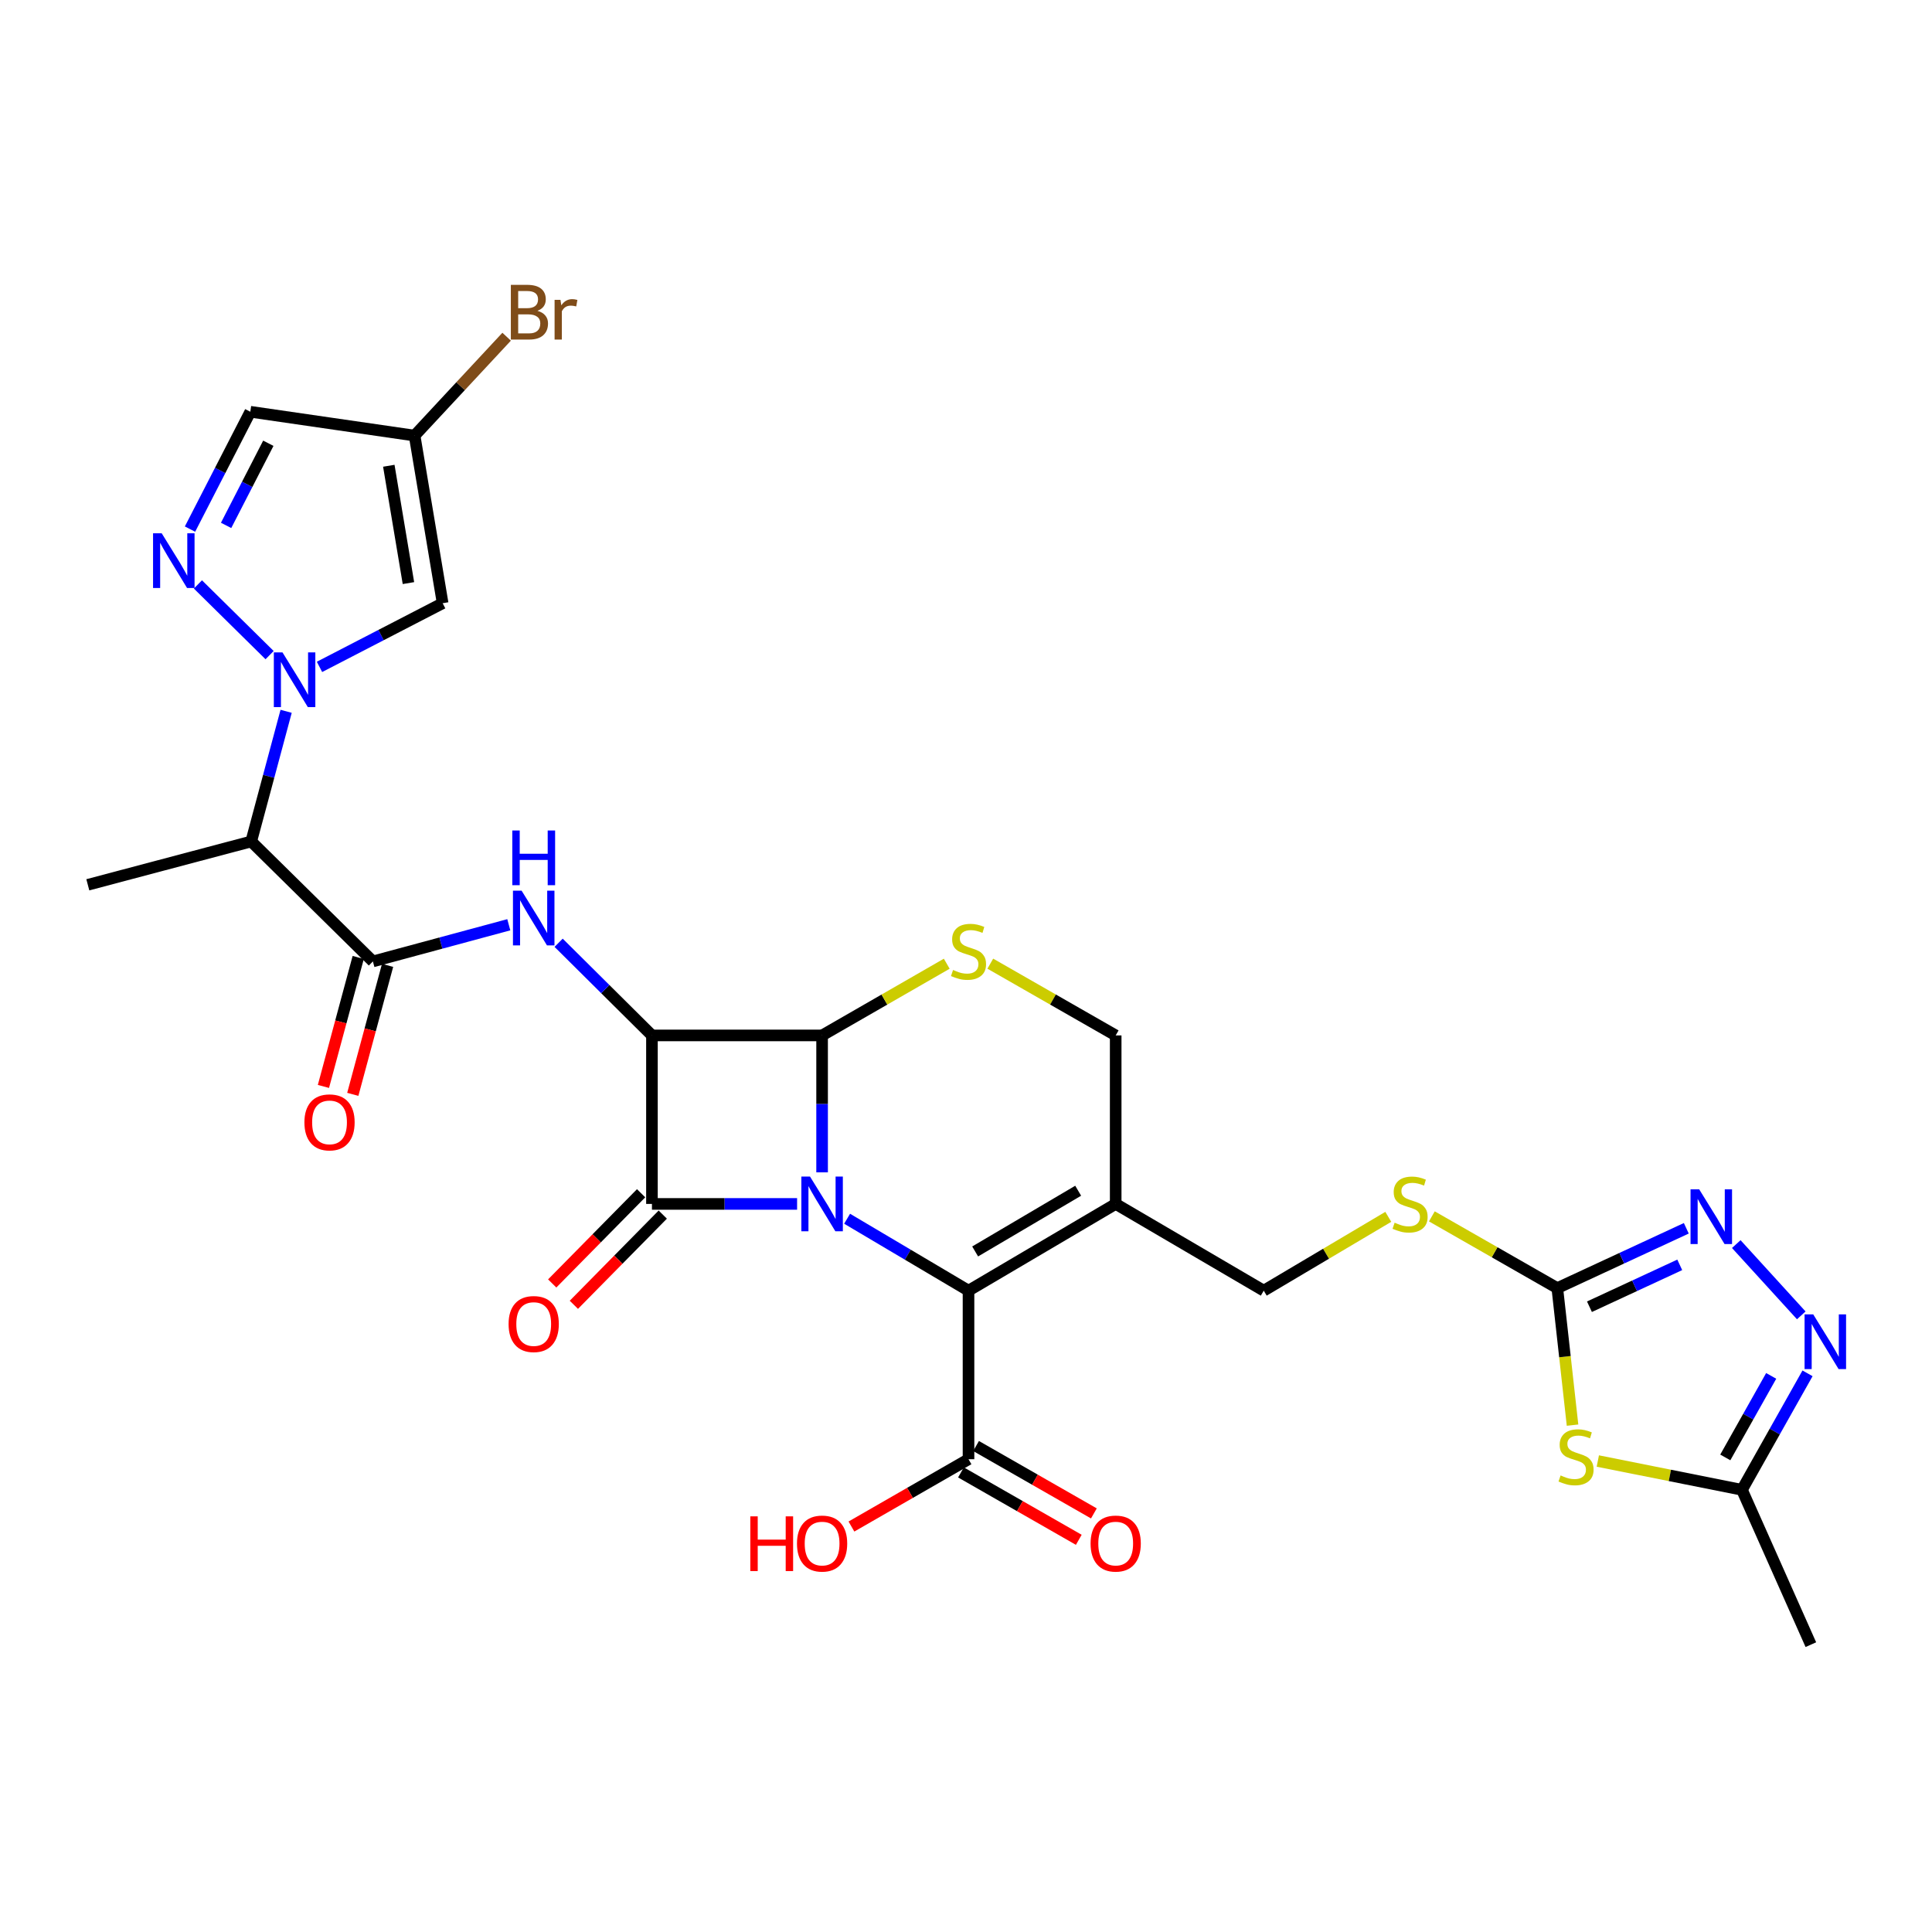 <?xml version='1.0' encoding='iso-8859-1'?>
<svg version='1.1' baseProfile='full'
              xmlns='http://www.w3.org/2000/svg'
                      xmlns:rdkit='http://www.rdkit.org/xml'
                      xmlns:xlink='http://www.w3.org/1999/xlink'
                  xml:space='preserve'
width='1000px' height='1000px' viewBox='0 0 1000 1000'>
<!-- END OF HEADER -->
<rect style='opacity:1.0;fill:#FFFFFF;stroke:none' width='1000' height='1000' x='0' y='0'> </rect>
<path class='bond-0' d='M 412.575,623.148 L 375.01,623.148' style='fill:none;fill-rule:evenodd;stroke:#0000FF;stroke-width:6px;stroke-linecap:butt;stroke-linejoin:miter;stroke-opacity:1' />
<path class='bond-0' d='M 375.01,623.148 L 337.445,623.148' style='fill:none;fill-rule:evenodd;stroke:#000000;stroke-width:6px;stroke-linecap:butt;stroke-linejoin:miter;stroke-opacity:1' />
<path class='bond-2' d='M 425.517,606.807 L 425.517,571.37' style='fill:none;fill-rule:evenodd;stroke:#0000FF;stroke-width:6px;stroke-linecap:butt;stroke-linejoin:miter;stroke-opacity:1' />
<path class='bond-2' d='M 425.517,571.37 L 425.517,535.933' style='fill:none;fill-rule:evenodd;stroke:#000000;stroke-width:6px;stroke-linecap:butt;stroke-linejoin:miter;stroke-opacity:1' />
<path class='bond-3' d='M 438.459,630.815 L 469.88,649.43' style='fill:none;fill-rule:evenodd;stroke:#0000FF;stroke-width:6px;stroke-linecap:butt;stroke-linejoin:miter;stroke-opacity:1' />
<path class='bond-3' d='M 469.88,649.43 L 501.302,668.045' style='fill:none;fill-rule:evenodd;stroke:#000000;stroke-width:6px;stroke-linecap:butt;stroke-linejoin:miter;stroke-opacity:1' />
<path class='bond-21' d='M 331.839,617.623 L 308.83,640.967' style='fill:none;fill-rule:evenodd;stroke:#000000;stroke-width:6px;stroke-linecap:butt;stroke-linejoin:miter;stroke-opacity:1' />
<path class='bond-21' d='M 308.83,640.967 L 285.82,664.312' style='fill:none;fill-rule:evenodd;stroke:#FF0000;stroke-width:6px;stroke-linecap:butt;stroke-linejoin:miter;stroke-opacity:1' />
<path class='bond-21' d='M 343.05,628.673 L 320.041,652.017' style='fill:none;fill-rule:evenodd;stroke:#000000;stroke-width:6px;stroke-linecap:butt;stroke-linejoin:miter;stroke-opacity:1' />
<path class='bond-21' d='M 320.041,652.017 L 297.031,675.362' style='fill:none;fill-rule:evenodd;stroke:#FF0000;stroke-width:6px;stroke-linecap:butt;stroke-linejoin:miter;stroke-opacity:1' />
<path class='bond-30' d='M 337.445,623.148 L 337.445,535.933' style='fill:none;fill-rule:evenodd;stroke:#000000;stroke-width:6px;stroke-linecap:butt;stroke-linejoin:miter;stroke-opacity:1' />
<path class='bond-1' d='M 337.445,535.933 L 425.517,535.933' style='fill:none;fill-rule:evenodd;stroke:#000000;stroke-width:6px;stroke-linecap:butt;stroke-linejoin:miter;stroke-opacity:1' />
<path class='bond-5' d='M 337.445,535.933 L 313.294,511.954' style='fill:none;fill-rule:evenodd;stroke:#000000;stroke-width:6px;stroke-linecap:butt;stroke-linejoin:miter;stroke-opacity:1' />
<path class='bond-5' d='M 313.294,511.954 L 289.142,487.976' style='fill:none;fill-rule:evenodd;stroke:#0000FF;stroke-width:6px;stroke-linecap:butt;stroke-linejoin:miter;stroke-opacity:1' />
<path class='bond-9' d='M 425.517,535.933 L 457.776,517.376' style='fill:none;fill-rule:evenodd;stroke:#000000;stroke-width:6px;stroke-linecap:butt;stroke-linejoin:miter;stroke-opacity:1' />
<path class='bond-9' d='M 457.776,517.376 L 490.036,498.819' style='fill:none;fill-rule:evenodd;stroke:#CCCC00;stroke-width:6px;stroke-linecap:butt;stroke-linejoin:miter;stroke-opacity:1' />
<path class='bond-10' d='M 501.302,668.045 L 577.48,623.148' style='fill:none;fill-rule:evenodd;stroke:#000000;stroke-width:6px;stroke-linecap:butt;stroke-linejoin:miter;stroke-opacity:1' />
<path class='bond-10' d='M 504.736,647.749 L 558.061,616.321' style='fill:none;fill-rule:evenodd;stroke:#000000;stroke-width:6px;stroke-linecap:butt;stroke-linejoin:miter;stroke-opacity:1' />
<path class='bond-18' d='M 501.302,668.045 L 501.302,755.286' style='fill:none;fill-rule:evenodd;stroke:#000000;stroke-width:6px;stroke-linecap:butt;stroke-linejoin:miter;stroke-opacity:1' />
<path class='bond-4' d='M 148.098,368.175 L 139.063,401.857' style='fill:none;fill-rule:evenodd;stroke:#0000FF;stroke-width:6px;stroke-linecap:butt;stroke-linejoin:miter;stroke-opacity:1' />
<path class='bond-4' d='M 139.063,401.857 L 130.028,435.539' style='fill:none;fill-rule:evenodd;stroke:#000000;stroke-width:6px;stroke-linecap:butt;stroke-linejoin:miter;stroke-opacity:1' />
<path class='bond-7' d='M 139.542,339.091 L 102.439,302.497' style='fill:none;fill-rule:evenodd;stroke:#0000FF;stroke-width:6px;stroke-linecap:butt;stroke-linejoin:miter;stroke-opacity:1' />
<path class='bond-14' d='M 165.374,345.18 L 197.242,328.702' style='fill:none;fill-rule:evenodd;stroke:#0000FF;stroke-width:6px;stroke-linecap:butt;stroke-linejoin:miter;stroke-opacity:1' />
<path class='bond-14' d='M 197.242,328.702 L 229.11,312.224' style='fill:none;fill-rule:evenodd;stroke:#000000;stroke-width:6px;stroke-linecap:butt;stroke-linejoin:miter;stroke-opacity:1' />
<path class='bond-8' d='M 263.351,478.651 L 228.181,488.14' style='fill:none;fill-rule:evenodd;stroke:#0000FF;stroke-width:6px;stroke-linecap:butt;stroke-linejoin:miter;stroke-opacity:1' />
<path class='bond-8' d='M 228.181,488.14 L 193.011,497.629' style='fill:none;fill-rule:evenodd;stroke:#000000;stroke-width:6px;stroke-linecap:butt;stroke-linejoin:miter;stroke-opacity:1' />
<path class='bond-6' d='M 813.944,737.651 L 810.002,702.188' style='fill:none;fill-rule:evenodd;stroke:#CCCC00;stroke-width:6px;stroke-linecap:butt;stroke-linejoin:miter;stroke-opacity:1' />
<path class='bond-6' d='M 810.002,702.188 L 806.059,666.725' style='fill:none;fill-rule:evenodd;stroke:#000000;stroke-width:6px;stroke-linecap:butt;stroke-linejoin:miter;stroke-opacity:1' />
<path class='bond-16' d='M 827.027,756.217 L 864.331,763.67' style='fill:none;fill-rule:evenodd;stroke:#CCCC00;stroke-width:6px;stroke-linecap:butt;stroke-linejoin:miter;stroke-opacity:1' />
<path class='bond-16' d='M 864.331,763.67 L 901.635,771.124' style='fill:none;fill-rule:evenodd;stroke:#000000;stroke-width:6px;stroke-linecap:butt;stroke-linejoin:miter;stroke-opacity:1' />
<path class='bond-19' d='M 98.349,273.861 L 113.957,243.493' style='fill:none;fill-rule:evenodd;stroke:#0000FF;stroke-width:6px;stroke-linecap:butt;stroke-linejoin:miter;stroke-opacity:1' />
<path class='bond-19' d='M 113.957,243.493 L 129.565,213.125' style='fill:none;fill-rule:evenodd;stroke:#000000;stroke-width:6px;stroke-linecap:butt;stroke-linejoin:miter;stroke-opacity:1' />
<path class='bond-19' d='M 117.032,271.946 L 127.957,250.688' style='fill:none;fill-rule:evenodd;stroke:#0000FF;stroke-width:6px;stroke-linecap:butt;stroke-linejoin:miter;stroke-opacity:1' />
<path class='bond-19' d='M 127.957,250.688 L 138.883,229.431' style='fill:none;fill-rule:evenodd;stroke:#000000;stroke-width:6px;stroke-linecap:butt;stroke-linejoin:miter;stroke-opacity:1' />
<path class='bond-13' d='M 193.011,497.629 L 130.028,435.539' style='fill:none;fill-rule:evenodd;stroke:#000000;stroke-width:6px;stroke-linecap:butt;stroke-linejoin:miter;stroke-opacity:1' />
<path class='bond-24' d='M 185.412,495.58 L 176.409,528.956' style='fill:none;fill-rule:evenodd;stroke:#000000;stroke-width:6px;stroke-linecap:butt;stroke-linejoin:miter;stroke-opacity:1' />
<path class='bond-24' d='M 176.409,528.956 L 167.407,562.332' style='fill:none;fill-rule:evenodd;stroke:#FF0000;stroke-width:6px;stroke-linecap:butt;stroke-linejoin:miter;stroke-opacity:1' />
<path class='bond-24' d='M 200.61,499.679 L 191.607,533.055' style='fill:none;fill-rule:evenodd;stroke:#000000;stroke-width:6px;stroke-linecap:butt;stroke-linejoin:miter;stroke-opacity:1' />
<path class='bond-24' d='M 191.607,533.055 L 182.605,566.431' style='fill:none;fill-rule:evenodd;stroke:#FF0000;stroke-width:6px;stroke-linecap:butt;stroke-linejoin:miter;stroke-opacity:1' />
<path class='bond-31' d='M 512.576,498.79 L 545.028,517.362' style='fill:none;fill-rule:evenodd;stroke:#CCCC00;stroke-width:6px;stroke-linecap:butt;stroke-linejoin:miter;stroke-opacity:1' />
<path class='bond-31' d='M 545.028,517.362 L 577.48,535.933' style='fill:none;fill-rule:evenodd;stroke:#000000;stroke-width:6px;stroke-linecap:butt;stroke-linejoin:miter;stroke-opacity:1' />
<path class='bond-20' d='M 577.48,623.148 L 577.48,535.933' style='fill:none;fill-rule:evenodd;stroke:#000000;stroke-width:6px;stroke-linecap:butt;stroke-linejoin:miter;stroke-opacity:1' />
<path class='bond-23' d='M 577.48,623.148 L 654.113,668.045' style='fill:none;fill-rule:evenodd;stroke:#000000;stroke-width:6px;stroke-linecap:butt;stroke-linejoin:miter;stroke-opacity:1' />
<path class='bond-11' d='M 806.059,666.725 L 773.594,648.16' style='fill:none;fill-rule:evenodd;stroke:#000000;stroke-width:6px;stroke-linecap:butt;stroke-linejoin:miter;stroke-opacity:1' />
<path class='bond-11' d='M 773.594,648.16 L 741.129,629.595' style='fill:none;fill-rule:evenodd;stroke:#CCCC00;stroke-width:6px;stroke-linecap:butt;stroke-linejoin:miter;stroke-opacity:1' />
<path class='bond-12' d='M 806.059,666.725 L 839.443,651.242' style='fill:none;fill-rule:evenodd;stroke:#000000;stroke-width:6px;stroke-linecap:butt;stroke-linejoin:miter;stroke-opacity:1' />
<path class='bond-12' d='M 839.443,651.242 L 872.826,635.759' style='fill:none;fill-rule:evenodd;stroke:#0000FF;stroke-width:6px;stroke-linecap:butt;stroke-linejoin:miter;stroke-opacity:1' />
<path class='bond-12' d='M 822.697,676.36 L 846.066,665.522' style='fill:none;fill-rule:evenodd;stroke:#000000;stroke-width:6px;stroke-linecap:butt;stroke-linejoin:miter;stroke-opacity:1' />
<path class='bond-12' d='M 846.066,665.522 L 869.434,654.684' style='fill:none;fill-rule:evenodd;stroke:#0000FF;stroke-width:6px;stroke-linecap:butt;stroke-linejoin:miter;stroke-opacity:1' />
<path class='bond-15' d='M 898.692,643.938 L 932.333,680.829' style='fill:none;fill-rule:evenodd;stroke:#0000FF;stroke-width:6px;stroke-linecap:butt;stroke-linejoin:miter;stroke-opacity:1' />
<path class='bond-28' d='M 130.028,435.539 L 45.455,457.97' style='fill:none;fill-rule:evenodd;stroke:#000000;stroke-width:6px;stroke-linecap:butt;stroke-linejoin:miter;stroke-opacity:1' />
<path class='bond-17' d='M 229.11,312.224 L 214.593,225.464' style='fill:none;fill-rule:evenodd;stroke:#000000;stroke-width:6px;stroke-linecap:butt;stroke-linejoin:miter;stroke-opacity:1' />
<path class='bond-17' d='M 211.407,301.808 L 201.246,241.076' style='fill:none;fill-rule:evenodd;stroke:#000000;stroke-width:6px;stroke-linecap:butt;stroke-linejoin:miter;stroke-opacity:1' />
<path class='bond-32' d='M 935.573,710.84 L 918.604,740.982' style='fill:none;fill-rule:evenodd;stroke:#0000FF;stroke-width:6px;stroke-linecap:butt;stroke-linejoin:miter;stroke-opacity:1' />
<path class='bond-32' d='M 918.604,740.982 L 901.635,771.124' style='fill:none;fill-rule:evenodd;stroke:#000000;stroke-width:6px;stroke-linecap:butt;stroke-linejoin:miter;stroke-opacity:1' />
<path class='bond-32' d='M 916.766,712.16 L 904.887,733.26' style='fill:none;fill-rule:evenodd;stroke:#0000FF;stroke-width:6px;stroke-linecap:butt;stroke-linejoin:miter;stroke-opacity:1' />
<path class='bond-32' d='M 904.887,733.26 L 893.009,754.359' style='fill:none;fill-rule:evenodd;stroke:#000000;stroke-width:6px;stroke-linecap:butt;stroke-linejoin:miter;stroke-opacity:1' />
<path class='bond-29' d='M 901.635,771.124 L 937.297,851.272' style='fill:none;fill-rule:evenodd;stroke:#000000;stroke-width:6px;stroke-linecap:butt;stroke-linejoin:miter;stroke-opacity:1' />
<path class='bond-26' d='M 214.593,225.464 L 238.413,199.871' style='fill:none;fill-rule:evenodd;stroke:#000000;stroke-width:6px;stroke-linecap:butt;stroke-linejoin:miter;stroke-opacity:1' />
<path class='bond-26' d='M 238.413,199.871 L 262.233,174.279' style='fill:none;fill-rule:evenodd;stroke:#7F4C19;stroke-width:6px;stroke-linecap:butt;stroke-linejoin:miter;stroke-opacity:1' />
<path class='bond-33' d='M 214.593,225.464 L 129.565,213.125' style='fill:none;fill-rule:evenodd;stroke:#000000;stroke-width:6px;stroke-linecap:butt;stroke-linejoin:miter;stroke-opacity:1' />
<path class='bond-25' d='M 497.393,762.118 L 527.886,779.561' style='fill:none;fill-rule:evenodd;stroke:#000000;stroke-width:6px;stroke-linecap:butt;stroke-linejoin:miter;stroke-opacity:1' />
<path class='bond-25' d='M 527.886,779.561 L 558.378,797.003' style='fill:none;fill-rule:evenodd;stroke:#FF0000;stroke-width:6px;stroke-linecap:butt;stroke-linejoin:miter;stroke-opacity:1' />
<path class='bond-25' d='M 505.21,748.454 L 535.702,765.897' style='fill:none;fill-rule:evenodd;stroke:#000000;stroke-width:6px;stroke-linecap:butt;stroke-linejoin:miter;stroke-opacity:1' />
<path class='bond-25' d='M 535.702,765.897 L 566.194,783.34' style='fill:none;fill-rule:evenodd;stroke:#FF0000;stroke-width:6px;stroke-linecap:butt;stroke-linejoin:miter;stroke-opacity:1' />
<path class='bond-27' d='M 501.302,755.286 L 471.002,772.709' style='fill:none;fill-rule:evenodd;stroke:#000000;stroke-width:6px;stroke-linecap:butt;stroke-linejoin:miter;stroke-opacity:1' />
<path class='bond-27' d='M 471.002,772.709 L 440.702,790.131' style='fill:none;fill-rule:evenodd;stroke:#FF0000;stroke-width:6px;stroke-linecap:butt;stroke-linejoin:miter;stroke-opacity:1' />
<path class='bond-22' d='M 718.573,629.835 L 686.343,648.94' style='fill:none;fill-rule:evenodd;stroke:#CCCC00;stroke-width:6px;stroke-linecap:butt;stroke-linejoin:miter;stroke-opacity:1' />
<path class='bond-22' d='M 686.343,648.94 L 654.113,668.045' style='fill:none;fill-rule:evenodd;stroke:#000000;stroke-width:6px;stroke-linecap:butt;stroke-linejoin:miter;stroke-opacity:1' />
<path  class='atom-0' d='M 419.257 608.988
L 428.537 623.988
Q 429.457 625.468, 430.937 628.148
Q 432.417 630.828, 432.497 630.988
L 432.497 608.988
L 436.257 608.988
L 436.257 637.308
L 432.377 637.308
L 422.417 620.908
Q 421.257 618.988, 420.017 616.788
Q 418.817 614.588, 418.457 613.908
L 418.457 637.308
L 414.777 637.308
L 414.777 608.988
L 419.257 608.988
' fill='#0000FF'/>
<path  class='atom-5' d='M 146.217 337.689
L 155.497 352.689
Q 156.417 354.169, 157.897 356.849
Q 159.377 359.529, 159.457 359.689
L 159.457 337.689
L 163.217 337.689
L 163.217 366.009
L 159.337 366.009
L 149.377 349.609
Q 148.217 347.689, 146.977 345.489
Q 145.777 343.289, 145.417 342.609
L 145.417 366.009
L 141.737 366.009
L 141.737 337.689
L 146.217 337.689
' fill='#0000FF'/>
<path  class='atom-6' d='M 269.986 461.012
L 279.266 476.012
Q 280.186 477.492, 281.666 480.172
Q 283.146 482.852, 283.226 483.012
L 283.226 461.012
L 286.986 461.012
L 286.986 489.332
L 283.106 489.332
L 273.146 472.932
Q 271.986 471.012, 270.746 468.812
Q 269.546 466.612, 269.186 465.932
L 269.186 489.332
L 265.506 489.332
L 265.506 461.012
L 269.986 461.012
' fill='#0000FF'/>
<path  class='atom-6' d='M 265.166 429.86
L 269.006 429.86
L 269.006 441.9
L 283.486 441.9
L 283.486 429.86
L 287.326 429.86
L 287.326 458.18
L 283.486 458.18
L 283.486 445.1
L 269.006 445.1
L 269.006 458.18
L 265.166 458.18
L 265.166 429.86
' fill='#0000FF'/>
<path  class='atom-7' d='M 807.758 763.686
Q 808.078 763.806, 809.398 764.366
Q 810.718 764.926, 812.158 765.286
Q 813.638 765.606, 815.078 765.606
Q 817.758 765.606, 819.318 764.326
Q 820.878 763.006, 820.878 760.726
Q 820.878 759.166, 820.078 758.206
Q 819.318 757.246, 818.118 756.726
Q 816.918 756.206, 814.918 755.606
Q 812.398 754.846, 810.878 754.126
Q 809.398 753.406, 808.318 751.886
Q 807.278 750.366, 807.278 747.806
Q 807.278 744.246, 809.678 742.046
Q 812.118 739.846, 816.918 739.846
Q 820.198 739.846, 823.918 741.406
L 822.998 744.486
Q 819.598 743.086, 817.038 743.086
Q 814.278 743.086, 812.758 744.246
Q 811.238 745.366, 811.278 747.326
Q 811.278 748.846, 812.038 749.766
Q 812.838 750.686, 813.958 751.206
Q 815.118 751.726, 817.038 752.326
Q 819.598 753.126, 821.118 753.926
Q 822.638 754.726, 823.718 756.366
Q 824.838 757.966, 824.838 760.726
Q 824.838 764.646, 822.198 766.766
Q 819.598 768.846, 815.238 768.846
Q 812.718 768.846, 810.798 768.286
Q 808.918 767.766, 806.678 766.846
L 807.758 763.686
' fill='#CCCC00'/>
<path  class='atom-8' d='M 83.698 276.027
L 92.978 291.027
Q 93.898 292.507, 95.378 295.187
Q 96.858 297.867, 96.938 298.027
L 96.938 276.027
L 100.698 276.027
L 100.698 304.347
L 96.818 304.347
L 86.858 287.947
Q 85.698 286.027, 84.458 283.827
Q 83.258 281.627, 82.898 280.947
L 82.898 304.347
L 79.218 304.347
L 79.218 276.027
L 83.698 276.027
' fill='#0000FF'/>
<path  class='atom-10' d='M 493.302 502.059
Q 493.622 502.179, 494.942 502.739
Q 496.262 503.299, 497.702 503.659
Q 499.182 503.979, 500.622 503.979
Q 503.302 503.979, 504.862 502.699
Q 506.422 501.379, 506.422 499.099
Q 506.422 497.539, 505.622 496.579
Q 504.862 495.619, 503.662 495.099
Q 502.462 494.579, 500.462 493.979
Q 497.942 493.219, 496.422 492.499
Q 494.942 491.779, 493.862 490.259
Q 492.822 488.739, 492.822 486.179
Q 492.822 482.619, 495.222 480.419
Q 497.662 478.219, 502.462 478.219
Q 505.742 478.219, 509.462 479.779
L 508.542 482.859
Q 505.142 481.459, 502.582 481.459
Q 499.822 481.459, 498.302 482.619
Q 496.782 483.739, 496.822 485.699
Q 496.822 487.219, 497.582 488.139
Q 498.382 489.059, 499.502 489.579
Q 500.662 490.099, 502.582 490.699
Q 505.142 491.499, 506.662 492.299
Q 508.182 493.099, 509.262 494.739
Q 510.382 496.339, 510.382 499.099
Q 510.382 503.019, 507.742 505.139
Q 505.142 507.219, 500.782 507.219
Q 498.262 507.219, 496.342 506.659
Q 494.462 506.139, 492.222 505.219
L 493.302 502.059
' fill='#CCCC00'/>
<path  class='atom-13' d='M 879.502 615.599
L 888.782 630.599
Q 889.702 632.079, 891.182 634.759
Q 892.662 637.439, 892.742 637.599
L 892.742 615.599
L 896.502 615.599
L 896.502 643.919
L 892.622 643.919
L 882.662 627.519
Q 881.502 625.599, 880.262 623.399
Q 879.062 621.199, 878.702 620.519
L 878.702 643.919
L 875.022 643.919
L 875.022 615.599
L 879.502 615.599
' fill='#0000FF'/>
<path  class='atom-16' d='M 938.523 680.321
L 947.803 695.321
Q 948.723 696.801, 950.203 699.481
Q 951.683 702.161, 951.763 702.321
L 951.763 680.321
L 955.523 680.321
L 955.523 708.641
L 951.643 708.641
L 941.683 692.241
Q 940.523 690.321, 939.283 688.121
Q 938.083 685.921, 937.723 685.241
L 937.723 708.641
L 934.043 708.641
L 934.043 680.321
L 938.523 680.321
' fill='#0000FF'/>
<path  class='atom-22' d='M 263.246 685.318
Q 263.246 678.518, 266.606 674.718
Q 269.966 670.918, 276.246 670.918
Q 282.526 670.918, 285.886 674.718
Q 289.246 678.518, 289.246 685.318
Q 289.246 692.198, 285.846 696.118
Q 282.446 699.998, 276.246 699.998
Q 270.006 699.998, 266.606 696.118
Q 263.246 692.238, 263.246 685.318
M 276.246 696.798
Q 280.566 696.798, 282.886 693.918
Q 285.246 690.998, 285.246 685.318
Q 285.246 679.758, 282.886 676.958
Q 280.566 674.118, 276.246 674.118
Q 271.926 674.118, 269.566 676.918
Q 267.246 679.718, 267.246 685.318
Q 267.246 691.038, 269.566 693.918
Q 271.926 696.798, 276.246 696.798
' fill='#FF0000'/>
<path  class='atom-23' d='M 721.855 632.868
Q 722.175 632.988, 723.495 633.548
Q 724.815 634.108, 726.255 634.468
Q 727.735 634.788, 729.175 634.788
Q 731.855 634.788, 733.415 633.508
Q 734.975 632.188, 734.975 629.908
Q 734.975 628.348, 734.175 627.388
Q 733.415 626.428, 732.215 625.908
Q 731.015 625.388, 729.015 624.788
Q 726.495 624.028, 724.975 623.308
Q 723.495 622.588, 722.415 621.068
Q 721.375 619.548, 721.375 616.988
Q 721.375 613.428, 723.775 611.228
Q 726.215 609.028, 731.015 609.028
Q 734.295 609.028, 738.015 610.588
L 737.095 613.668
Q 733.695 612.268, 731.135 612.268
Q 728.375 612.268, 726.855 613.428
Q 725.335 614.548, 725.375 616.508
Q 725.375 618.028, 726.135 618.948
Q 726.935 619.868, 728.055 620.388
Q 729.215 620.908, 731.135 621.508
Q 733.695 622.308, 735.215 623.108
Q 736.735 623.908, 737.815 625.548
Q 738.935 627.148, 738.935 629.908
Q 738.935 633.828, 736.295 635.948
Q 733.695 638.028, 729.335 638.028
Q 726.815 638.028, 724.895 637.468
Q 723.015 636.948, 720.775 636.028
L 721.855 632.868
' fill='#CCCC00'/>
<path  class='atom-25' d='M 157.562 580.936
Q 157.562 574.136, 160.922 570.336
Q 164.282 566.536, 170.562 566.536
Q 176.842 566.536, 180.202 570.336
Q 183.562 574.136, 183.562 580.936
Q 183.562 587.816, 180.162 591.736
Q 176.762 595.616, 170.562 595.616
Q 164.322 595.616, 160.922 591.736
Q 157.562 587.856, 157.562 580.936
M 170.562 592.416
Q 174.882 592.416, 177.202 589.536
Q 179.562 586.616, 179.562 580.936
Q 179.562 575.376, 177.202 572.576
Q 174.882 569.736, 170.562 569.736
Q 166.242 569.736, 163.882 572.536
Q 161.562 575.336, 161.562 580.936
Q 161.562 586.656, 163.882 589.536
Q 166.242 592.416, 170.562 592.416
' fill='#FF0000'/>
<path  class='atom-26' d='M 564.48 798.943
Q 564.48 792.143, 567.84 788.343
Q 571.2 784.543, 577.48 784.543
Q 583.76 784.543, 587.12 788.343
Q 590.48 792.143, 590.48 798.943
Q 590.48 805.823, 587.08 809.743
Q 583.68 813.623, 577.48 813.623
Q 571.24 813.623, 567.84 809.743
Q 564.48 805.863, 564.48 798.943
M 577.48 810.423
Q 581.8 810.423, 584.12 807.543
Q 586.48 804.623, 586.48 798.943
Q 586.48 793.383, 584.12 790.583
Q 581.8 787.743, 577.48 787.743
Q 573.16 787.743, 570.8 790.543
Q 568.48 793.343, 568.48 798.943
Q 568.48 804.663, 570.8 807.543
Q 573.16 810.423, 577.48 810.423
' fill='#FF0000'/>
<path  class='atom-27' d='M 278.174 160.879
Q 280.894 161.639, 282.254 163.319
Q 283.654 164.959, 283.654 167.399
Q 283.654 171.319, 281.134 173.559
Q 278.654 175.759, 273.934 175.759
L 264.414 175.759
L 264.414 147.439
L 272.774 147.439
Q 277.614 147.439, 280.054 149.399
Q 282.494 151.359, 282.494 154.959
Q 282.494 159.239, 278.174 160.879
M 268.214 150.639
L 268.214 159.519
L 272.774 159.519
Q 275.574 159.519, 277.014 158.399
Q 278.494 157.239, 278.494 154.959
Q 278.494 150.639, 272.774 150.639
L 268.214 150.639
M 273.934 172.559
Q 276.694 172.559, 278.174 171.239
Q 279.654 169.919, 279.654 167.399
Q 279.654 165.079, 278.014 163.919
Q 276.414 162.719, 273.334 162.719
L 268.214 162.719
L 268.214 172.559
L 273.934 172.559
' fill='#7F4C19'/>
<path  class='atom-27' d='M 290.094 155.199
L 290.534 158.039
Q 292.694 154.839, 296.214 154.839
Q 297.334 154.839, 298.854 155.239
L 298.254 158.599
Q 296.534 158.199, 295.574 158.199
Q 293.894 158.199, 292.774 158.879
Q 291.694 159.519, 290.814 161.079
L 290.814 175.759
L 287.054 175.759
L 287.054 155.199
L 290.094 155.199
' fill='#7F4C19'/>
<path  class='atom-28' d='M 388.357 784.863
L 392.197 784.863
L 392.197 796.903
L 406.677 796.903
L 406.677 784.863
L 410.517 784.863
L 410.517 813.183
L 406.677 813.183
L 406.677 800.103
L 392.197 800.103
L 392.197 813.183
L 388.357 813.183
L 388.357 784.863
' fill='#FF0000'/>
<path  class='atom-28' d='M 412.517 798.943
Q 412.517 792.143, 415.877 788.343
Q 419.237 784.543, 425.517 784.543
Q 431.797 784.543, 435.157 788.343
Q 438.517 792.143, 438.517 798.943
Q 438.517 805.823, 435.117 809.743
Q 431.717 813.623, 425.517 813.623
Q 419.277 813.623, 415.877 809.743
Q 412.517 805.863, 412.517 798.943
M 425.517 810.423
Q 429.837 810.423, 432.157 807.543
Q 434.517 804.623, 434.517 798.943
Q 434.517 793.383, 432.157 790.583
Q 429.837 787.743, 425.517 787.743
Q 421.197 787.743, 418.837 790.543
Q 416.517 793.343, 416.517 798.943
Q 416.517 804.663, 418.837 807.543
Q 421.197 810.423, 425.517 810.423
' fill='#FF0000'/>
</svg>

